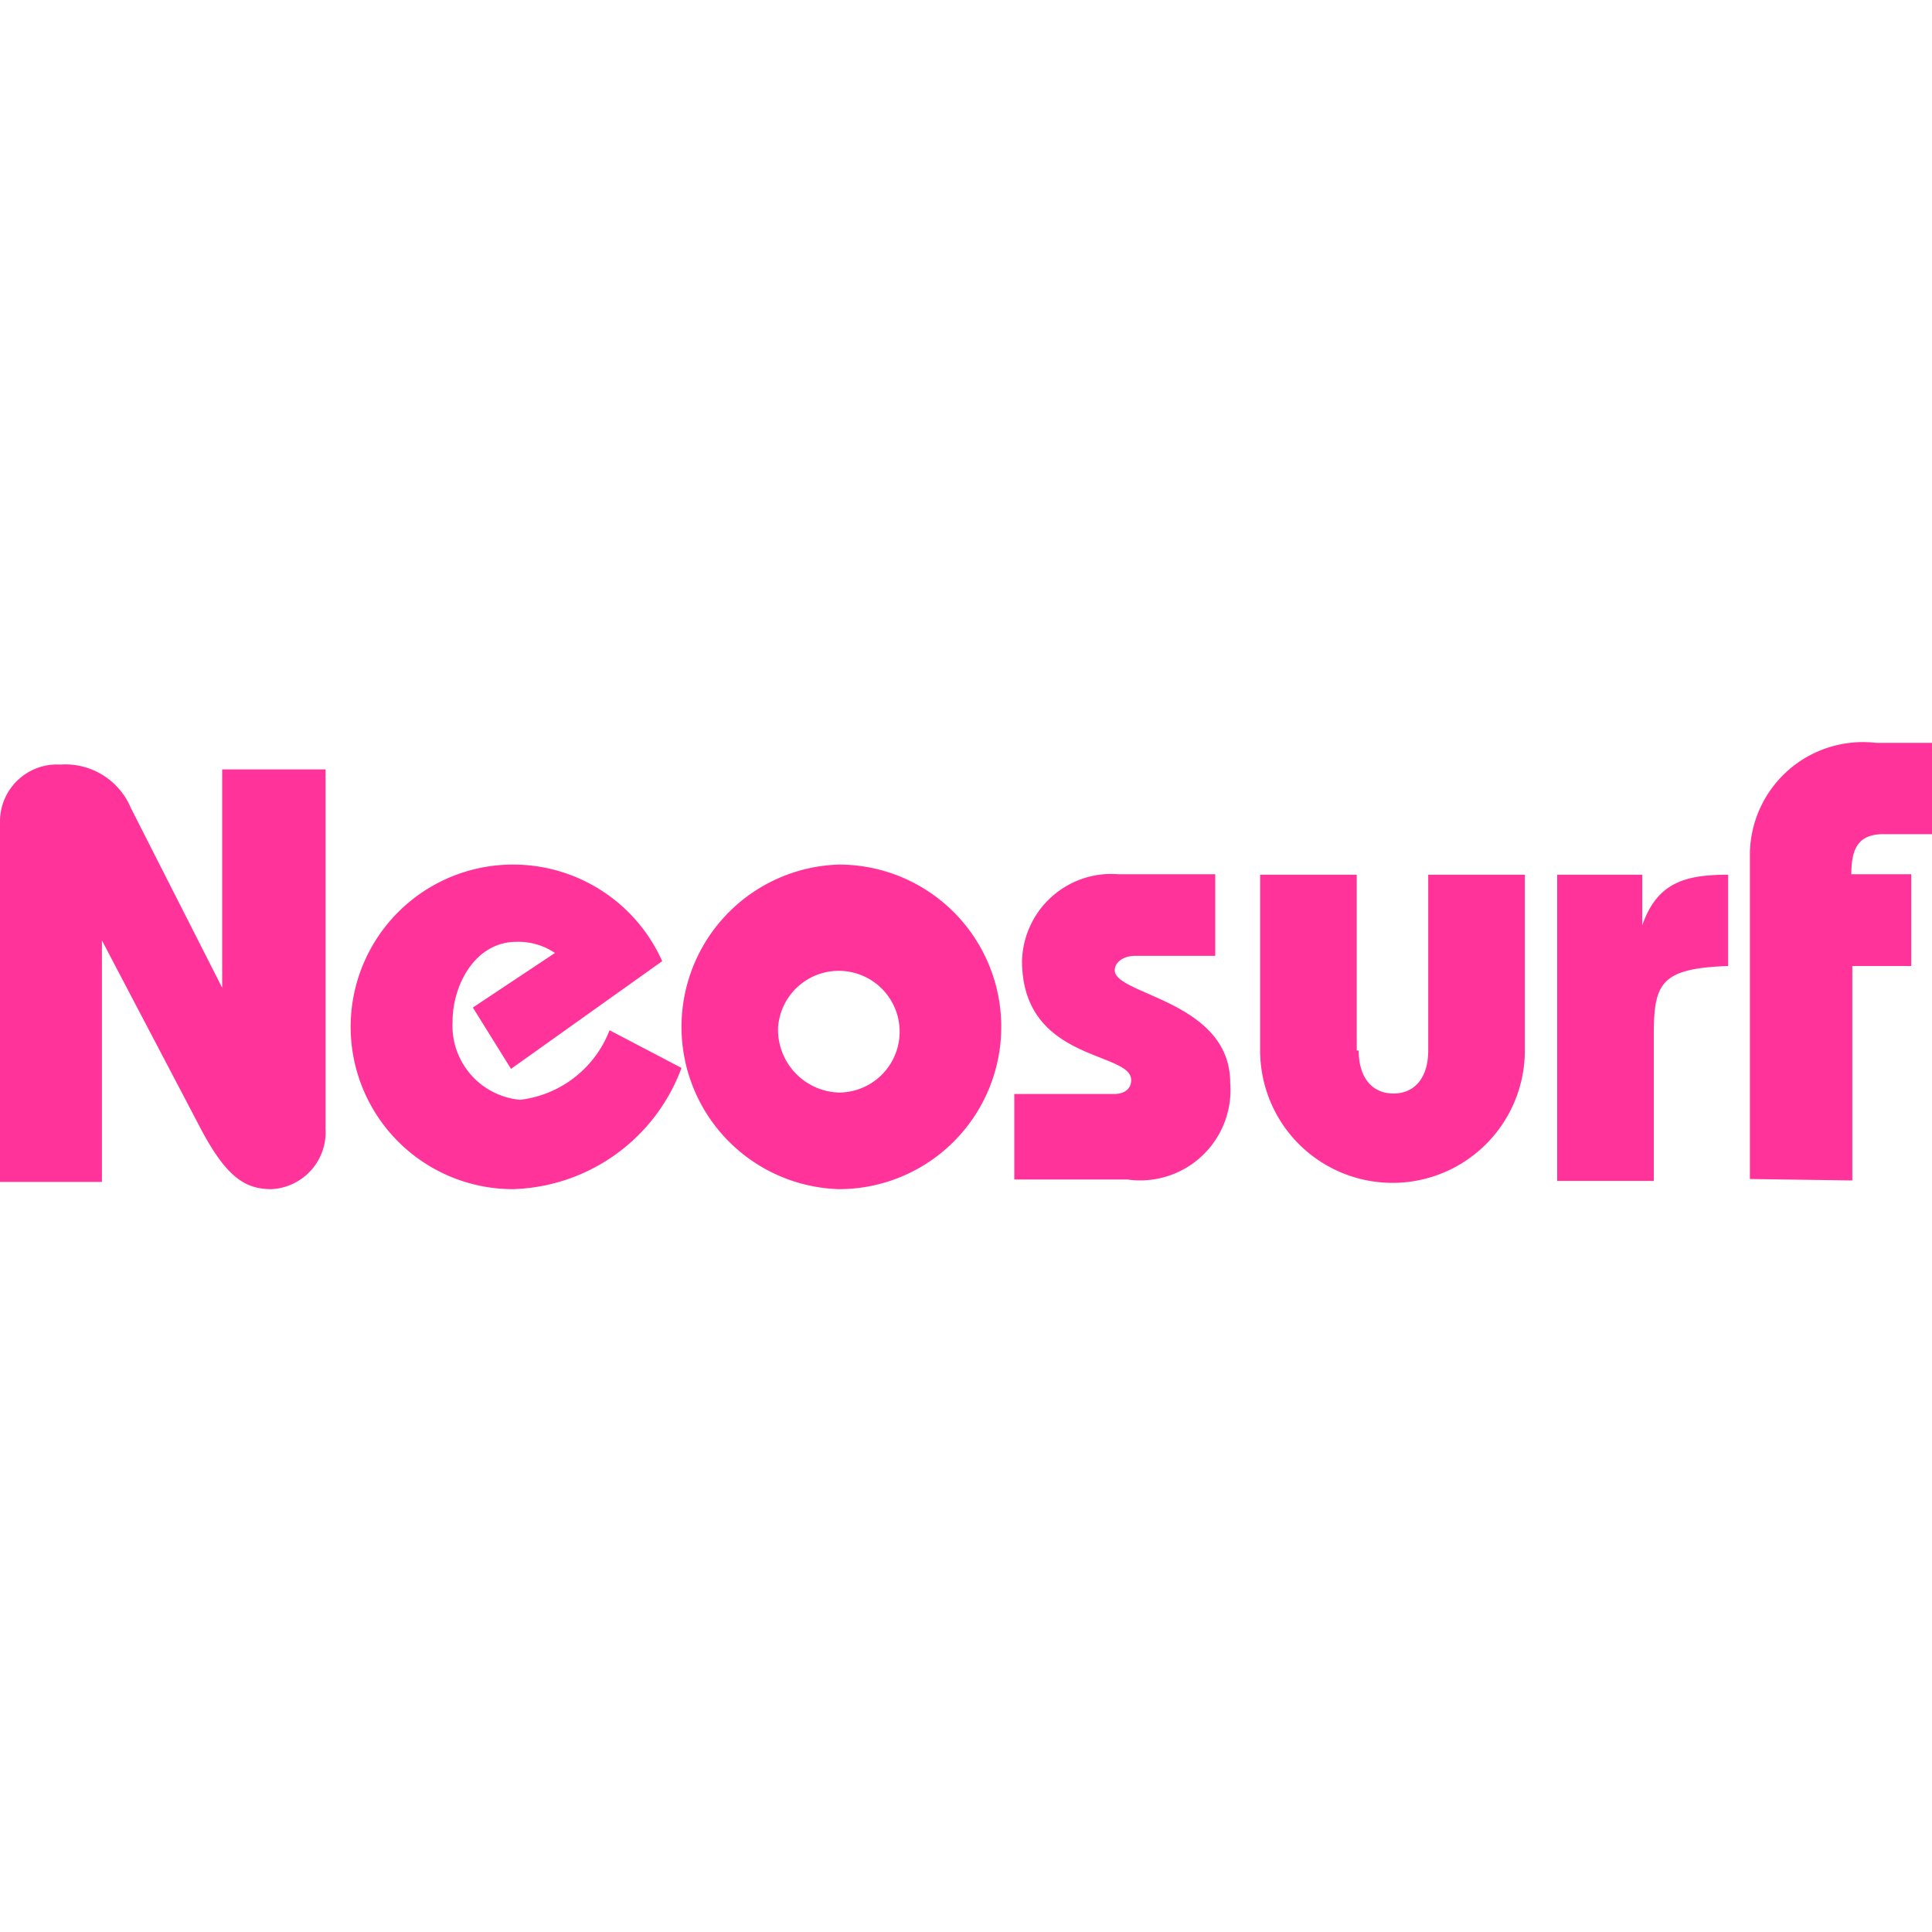 <?xml version="1.0"?>
<svg xmlns="http://www.w3.org/2000/svg" id="&#x421;&#x43B;&#x43E;&#x439;_1" data-name="&#x421;&#x43B;&#x43E;&#x439; 1" viewBox="0 0 40 40" width="145" height="145"><defs><style>.cls-1{fill:#f39;}</style></defs><title>Neosurf</title><path class="cls-1" d="M0,24.48V17a1.18,1.18,0,0,1,1.25-1.17,1.47,1.47,0,0,1,1.46.9L4.6,20.45h0V15.93H6.74v7.44a1.18,1.18,0,0,1-1.12,1.25c-.55,0-.95-.25-1.51-1.34l-2-3.81h0v5H0Zm10.58-2.35-.79-1.27,1.7-1.13a1.35,1.35,0,0,0-.8-.23c-.85,0-1.32.89-1.32,1.65a1.54,1.54,0,0,0,1.4,1.62,2.27,2.27,0,0,0,1.85-1.44l1.49.78a3.84,3.84,0,0,1-3.49,2.51,3.36,3.36,0,0,1,0-6.72,3.38,3.38,0,0,1,3.09,2Zm5.53-.87a1.26,1.26,0,1,1,1.26,1.36,1.3,1.3,0,0,1-1.26-1.36Zm-2,0a3.36,3.36,0,0,0,3.26,3.36,3.36,3.36,0,0,0,0-6.72A3.36,3.36,0,0,0,14.11,21.26Zm6.95,1.39h2c.24,0,.36-.12.36-.29,0-.6-2.26-.37-2.26-2.47a1.85,1.85,0,0,1,2-1.79h2v1.69H23.5c-.24,0-.42.13-.42.3,0,.51,2.39.63,2.39,2.33a1.87,1.87,0,0,1-2.13,2H21V22.65Zm7.07-.9c0,.55.27.89.72.89s.72-.34.72-.89V18.11h2v3.64a2.74,2.74,0,1,1-5.48,0V18.11h2v3.64ZM34,19.16h0c.31-.89.89-1.05,1.78-1.05V20c-1.41.05-1.54.36-1.54,1.45v3h-2V18.11H34Zm2.23,5.25V17.65a2.34,2.34,0,0,1,2.61-2.27H40v1.89H39c-.53,0-.67.3-.67.83h1.24V20H38.35v4.44Z"/></svg>
